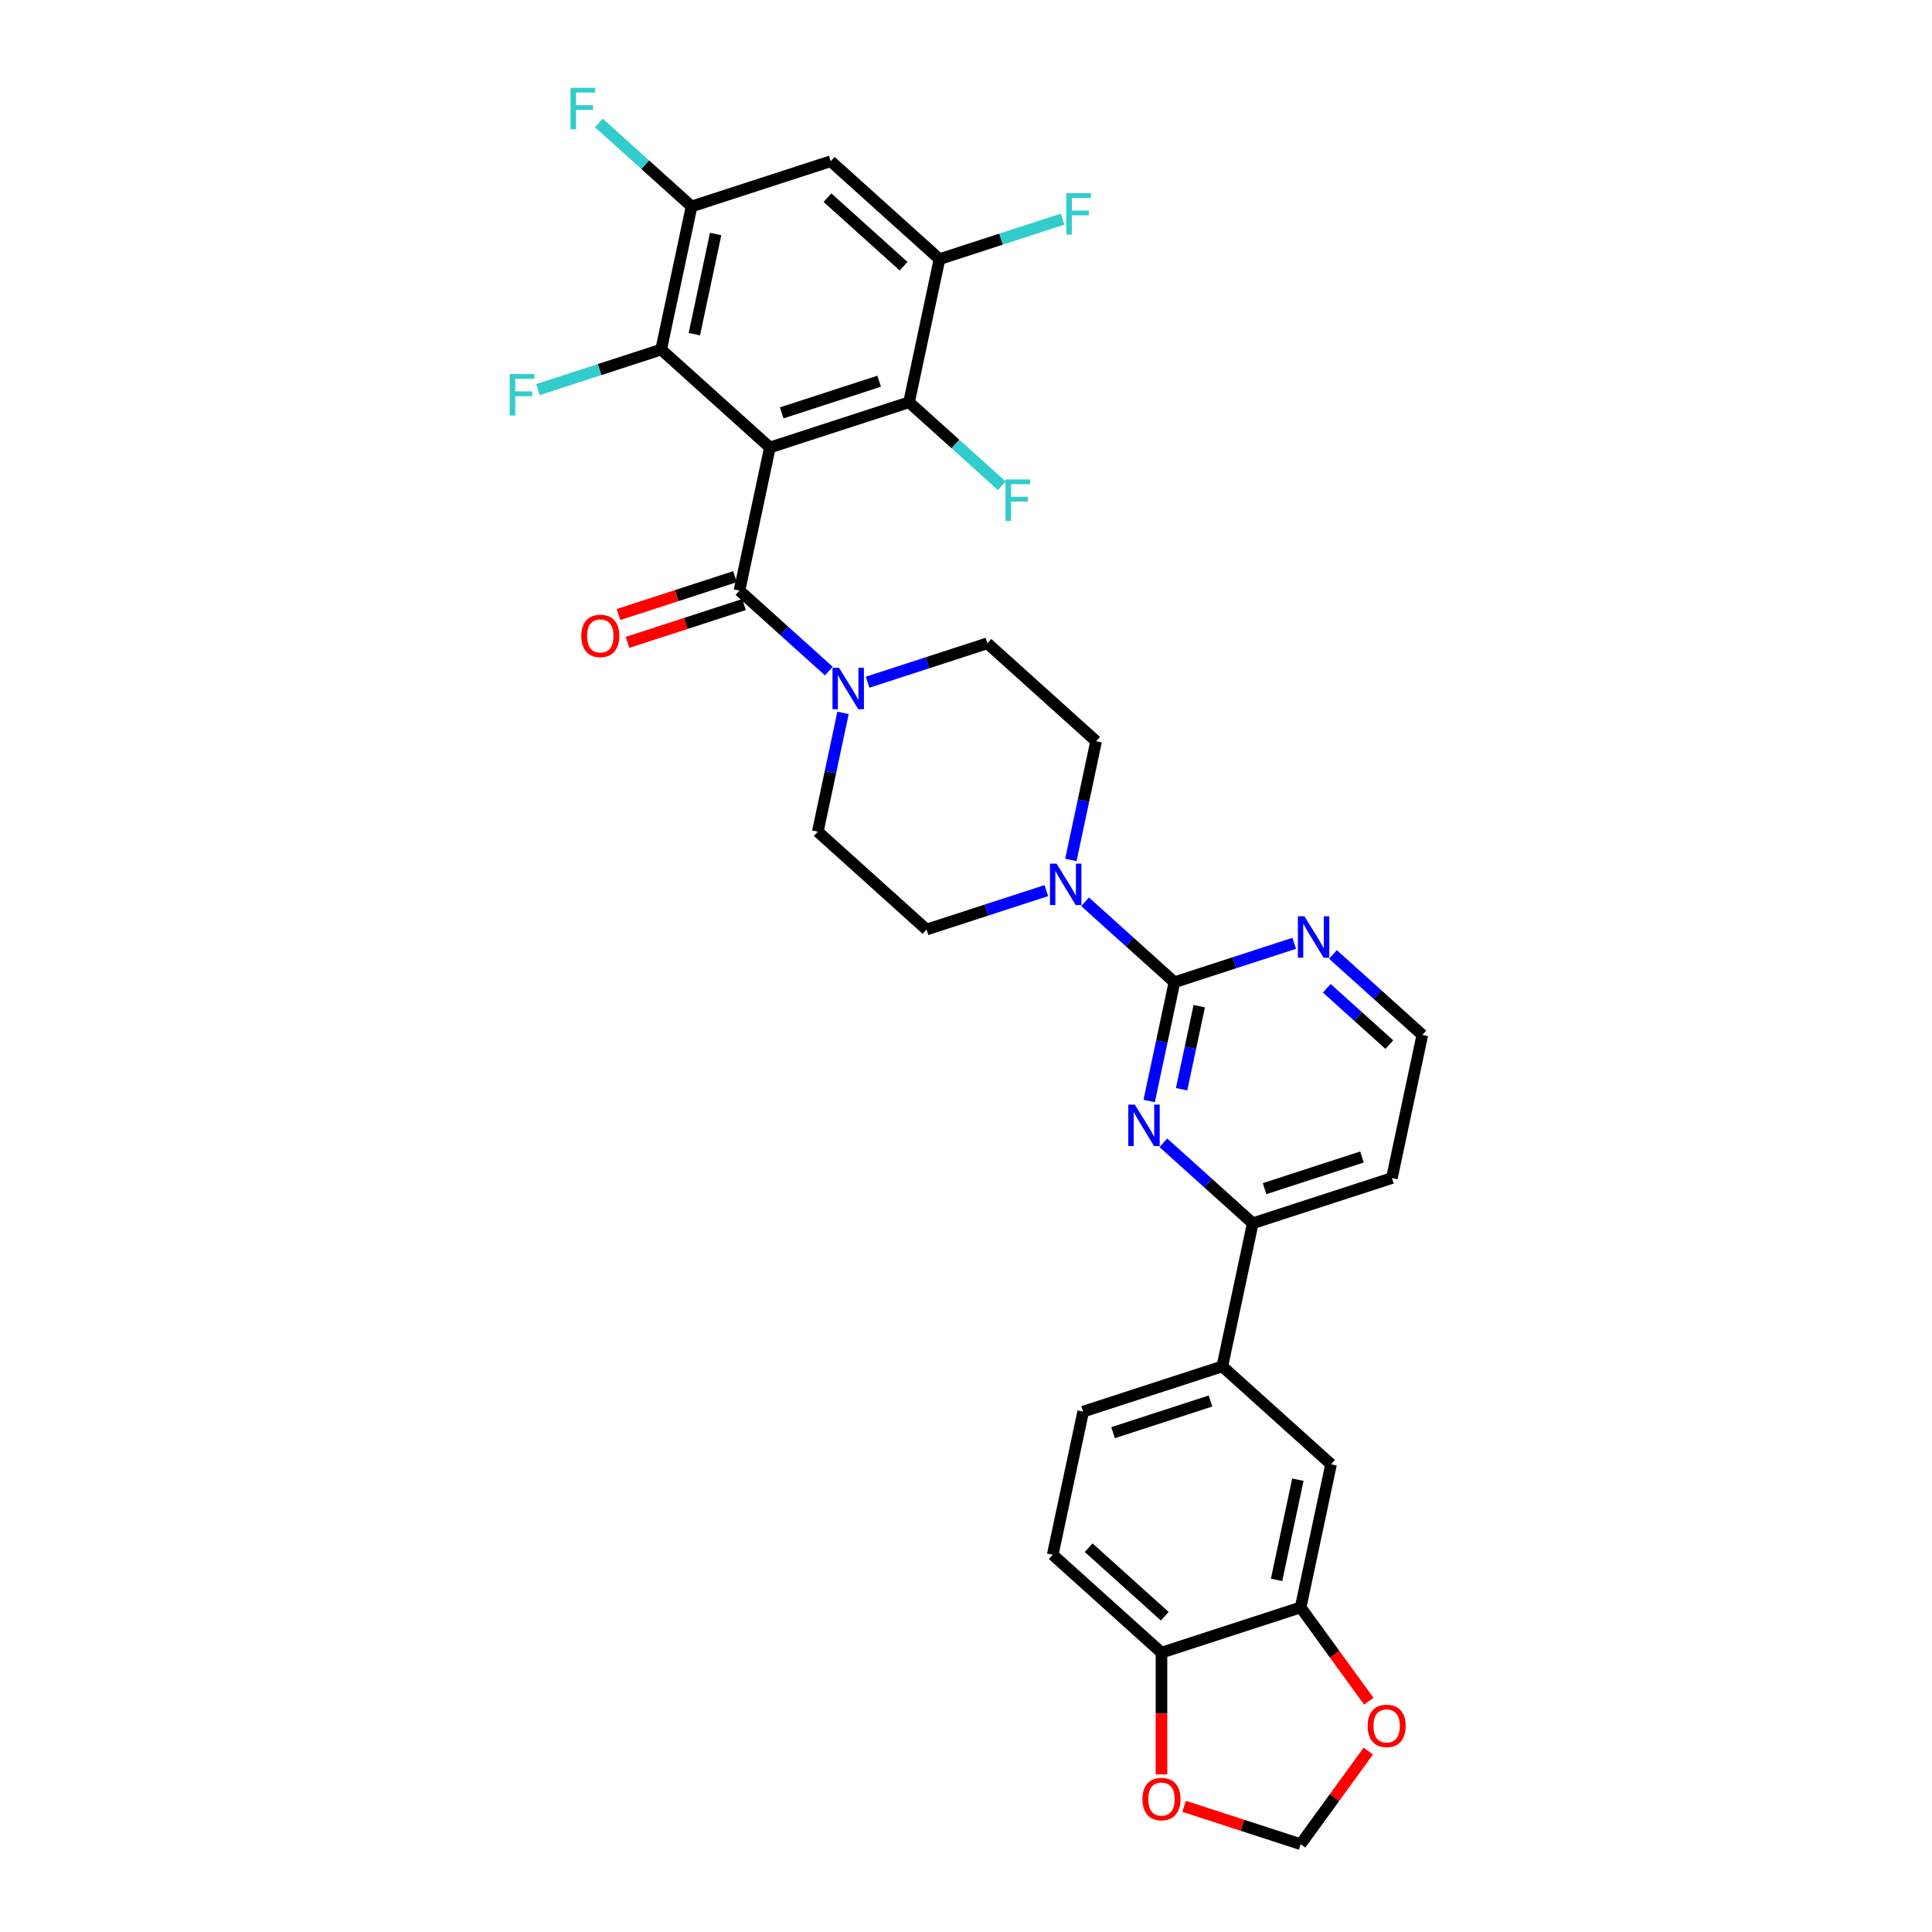 <?xml version='1.0' encoding='iso-8859-1'?>
<svg version='1.1' baseProfile='full'
              xmlns='http://www.w3.org/2000/svg'
                      xmlns:rdkit='http://www.rdkit.org/xml'
                      xmlns:xlink='http://www.w3.org/1999/xlink'
                  xml:space='preserve'
width='1000px' height='1000px' viewBox='0 0 1000 1000'>
<!-- END OF HEADER -->
<rect style='opacity:1.0;fill:#FFFFFF;stroke:none' width='1000' height='1000' x='0' y='0'> </rect>
<path class='bond-0' d='M 436.351,368.99 L 429.818,399.722' style='fill:none;fill-rule:evenodd;stroke:#0000FF;stroke-width:6px;stroke-linecap:butt;stroke-linejoin:miter;stroke-opacity:1' />
<path class='bond-0' d='M 429.818,399.722 L 423.286,430.454' style='fill:none;fill-rule:evenodd;stroke:#000000;stroke-width:6px;stroke-linecap:butt;stroke-linejoin:miter;stroke-opacity:1' />
<path class='bond-1' d='M 429.005,347.344 L 405.877,326.52' style='fill:none;fill-rule:evenodd;stroke:#0000FF;stroke-width:6px;stroke-linecap:butt;stroke-linejoin:miter;stroke-opacity:1' />
<path class='bond-1' d='M 405.877,326.52 L 382.75,305.695' style='fill:none;fill-rule:evenodd;stroke:#000000;stroke-width:6px;stroke-linecap:butt;stroke-linejoin:miter;stroke-opacity:1' />
<path class='bond-2' d='M 449.06,353.114 L 480.061,343.042' style='fill:none;fill-rule:evenodd;stroke:#0000FF;stroke-width:6px;stroke-linecap:butt;stroke-linejoin:miter;stroke-opacity:1' />
<path class='bond-2' d='M 480.061,343.042 L 511.062,332.969' style='fill:none;fill-rule:evenodd;stroke:#000000;stroke-width:6px;stroke-linecap:butt;stroke-linejoin:miter;stroke-opacity:1' />
<path class='bond-3' d='M 380.409,298.492 L 350.264,308.287' style='fill:none;fill-rule:evenodd;stroke:#000000;stroke-width:6px;stroke-linecap:butt;stroke-linejoin:miter;stroke-opacity:1' />
<path class='bond-3' d='M 350.264,308.287 L 320.119,318.082' style='fill:none;fill-rule:evenodd;stroke:#FF0000;stroke-width:6px;stroke-linecap:butt;stroke-linejoin:miter;stroke-opacity:1' />
<path class='bond-3' d='M 385.09,312.898 L 354.945,322.693' style='fill:none;fill-rule:evenodd;stroke:#000000;stroke-width:6px;stroke-linecap:butt;stroke-linejoin:miter;stroke-opacity:1' />
<path class='bond-3' d='M 354.945,322.693 L 324.8,332.488' style='fill:none;fill-rule:evenodd;stroke:#FF0000;stroke-width:6px;stroke-linecap:butt;stroke-linejoin:miter;stroke-opacity:1' />
<path class='bond-4' d='M 382.75,305.695 L 398.496,231.614' style='fill:none;fill-rule:evenodd;stroke:#000000;stroke-width:6px;stroke-linecap:butt;stroke-linejoin:miter;stroke-opacity:1' />
<path class='bond-5' d='M 673.207,832.002 L 601.178,855.406' style='fill:none;fill-rule:evenodd;stroke:#000000;stroke-width:6px;stroke-linecap:butt;stroke-linejoin:miter;stroke-opacity:1' />
<path class='bond-6' d='M 673.207,832.002 L 688.954,757.921' style='fill:none;fill-rule:evenodd;stroke:#000000;stroke-width:6px;stroke-linecap:butt;stroke-linejoin:miter;stroke-opacity:1' />
<path class='bond-6' d='M 660.753,817.741 L 671.776,765.884' style='fill:none;fill-rule:evenodd;stroke:#000000;stroke-width:6px;stroke-linecap:butt;stroke-linejoin:miter;stroke-opacity:1' />
<path class='bond-7' d='M 673.207,832.002 L 690.838,856.268' style='fill:none;fill-rule:evenodd;stroke:#000000;stroke-width:6px;stroke-linecap:butt;stroke-linejoin:miter;stroke-opacity:1' />
<path class='bond-7' d='M 690.838,856.268 L 708.469,880.535' style='fill:none;fill-rule:evenodd;stroke:#FF0000;stroke-width:6px;stroke-linecap:butt;stroke-linejoin:miter;stroke-opacity:1' />
<path class='bond-8' d='M 601.178,855.406 L 544.895,804.728' style='fill:none;fill-rule:evenodd;stroke:#000000;stroke-width:6px;stroke-linecap:butt;stroke-linejoin:miter;stroke-opacity:1' />
<path class='bond-8' d='M 602.871,836.548 L 563.473,801.073' style='fill:none;fill-rule:evenodd;stroke:#000000;stroke-width:6px;stroke-linecap:butt;stroke-linejoin:miter;stroke-opacity:1' />
<path class='bond-9' d='M 601.178,855.406 L 601.178,886.904' style='fill:none;fill-rule:evenodd;stroke:#000000;stroke-width:6px;stroke-linecap:butt;stroke-linejoin:miter;stroke-opacity:1' />
<path class='bond-9' d='M 601.178,886.904 L 601.178,918.403' style='fill:none;fill-rule:evenodd;stroke:#FF0000;stroke-width:6px;stroke-linecap:butt;stroke-linejoin:miter;stroke-opacity:1' />
<path class='bond-10' d='M 544.895,804.728 L 560.642,730.647' style='fill:none;fill-rule:evenodd;stroke:#000000;stroke-width:6px;stroke-linecap:butt;stroke-linejoin:miter;stroke-opacity:1' />
<path class='bond-11' d='M 560.642,730.647 L 632.671,707.244' style='fill:none;fill-rule:evenodd;stroke:#000000;stroke-width:6px;stroke-linecap:butt;stroke-linejoin:miter;stroke-opacity:1' />
<path class='bond-11' d='M 576.127,741.543 L 626.547,725.16' style='fill:none;fill-rule:evenodd;stroke:#000000;stroke-width:6px;stroke-linecap:butt;stroke-linejoin:miter;stroke-opacity:1' />
<path class='bond-12' d='M 632.671,707.244 L 688.954,757.921' style='fill:none;fill-rule:evenodd;stroke:#000000;stroke-width:6px;stroke-linecap:butt;stroke-linejoin:miter;stroke-opacity:1' />
<path class='bond-13' d='M 632.671,707.244 L 648.417,633.163' style='fill:none;fill-rule:evenodd;stroke:#000000;stroke-width:6px;stroke-linecap:butt;stroke-linejoin:miter;stroke-opacity:1' />
<path class='bond-14' d='M 708.226,906.346 L 690.717,930.446' style='fill:none;fill-rule:evenodd;stroke:#FF0000;stroke-width:6px;stroke-linecap:butt;stroke-linejoin:miter;stroke-opacity:1' />
<path class='bond-14' d='M 690.717,930.446 L 673.207,954.545' style='fill:none;fill-rule:evenodd;stroke:#000000;stroke-width:6px;stroke-linecap:butt;stroke-linejoin:miter;stroke-opacity:1' />
<path class='bond-15' d='M 673.207,954.545 L 643.062,944.751' style='fill:none;fill-rule:evenodd;stroke:#000000;stroke-width:6px;stroke-linecap:butt;stroke-linejoin:miter;stroke-opacity:1' />
<path class='bond-15' d='M 643.062,944.751 L 612.917,934.956' style='fill:none;fill-rule:evenodd;stroke:#FF0000;stroke-width:6px;stroke-linecap:butt;stroke-linejoin:miter;stroke-opacity:1' />
<path class='bond-16' d='M 648.417,633.163 L 720.447,609.759' style='fill:none;fill-rule:evenodd;stroke:#000000;stroke-width:6px;stroke-linecap:butt;stroke-linejoin:miter;stroke-opacity:1' />
<path class='bond-16' d='M 654.541,615.246 L 704.961,598.864' style='fill:none;fill-rule:evenodd;stroke:#000000;stroke-width:6px;stroke-linecap:butt;stroke-linejoin:miter;stroke-opacity:1' />
<path class='bond-17' d='M 648.417,633.163 L 625.29,612.338' style='fill:none;fill-rule:evenodd;stroke:#000000;stroke-width:6px;stroke-linecap:butt;stroke-linejoin:miter;stroke-opacity:1' />
<path class='bond-17' d='M 625.29,612.338 L 602.162,591.514' style='fill:none;fill-rule:evenodd;stroke:#0000FF;stroke-width:6px;stroke-linecap:butt;stroke-linejoin:miter;stroke-opacity:1' />
<path class='bond-18' d='M 720.447,609.759 L 736.193,535.678' style='fill:none;fill-rule:evenodd;stroke:#000000;stroke-width:6px;stroke-linecap:butt;stroke-linejoin:miter;stroke-opacity:1' />
<path class='bond-19' d='M 736.193,535.678 L 713.065,514.854' style='fill:none;fill-rule:evenodd;stroke:#000000;stroke-width:6px;stroke-linecap:butt;stroke-linejoin:miter;stroke-opacity:1' />
<path class='bond-19' d='M 713.065,514.854 L 689.938,494.029' style='fill:none;fill-rule:evenodd;stroke:#0000FF;stroke-width:6px;stroke-linecap:butt;stroke-linejoin:miter;stroke-opacity:1' />
<path class='bond-19' d='M 719.119,540.687 L 702.93,526.11' style='fill:none;fill-rule:evenodd;stroke:#000000;stroke-width:6px;stroke-linecap:butt;stroke-linejoin:miter;stroke-opacity:1' />
<path class='bond-19' d='M 702.93,526.11 L 686.74,511.533' style='fill:none;fill-rule:evenodd;stroke:#0000FF;stroke-width:6px;stroke-linecap:butt;stroke-linejoin:miter;stroke-opacity:1' />
<path class='bond-20' d='M 669.883,488.259 L 638.882,498.332' style='fill:none;fill-rule:evenodd;stroke:#0000FF;stroke-width:6px;stroke-linecap:butt;stroke-linejoin:miter;stroke-opacity:1' />
<path class='bond-20' d='M 638.882,498.332 L 607.881,508.404' style='fill:none;fill-rule:evenodd;stroke:#000000;stroke-width:6px;stroke-linecap:butt;stroke-linejoin:miter;stroke-opacity:1' />
<path class='bond-21' d='M 607.881,508.404 L 601.349,539.136' style='fill:none;fill-rule:evenodd;stroke:#000000;stroke-width:6px;stroke-linecap:butt;stroke-linejoin:miter;stroke-opacity:1' />
<path class='bond-21' d='M 601.349,539.136 L 594.816,569.868' style='fill:none;fill-rule:evenodd;stroke:#0000FF;stroke-width:6px;stroke-linecap:butt;stroke-linejoin:miter;stroke-opacity:1' />
<path class='bond-21' d='M 620.737,520.773 L 616.165,542.285' style='fill:none;fill-rule:evenodd;stroke:#000000;stroke-width:6px;stroke-linecap:butt;stroke-linejoin:miter;stroke-opacity:1' />
<path class='bond-21' d='M 616.165,542.285 L 611.592,563.798' style='fill:none;fill-rule:evenodd;stroke:#0000FF;stroke-width:6px;stroke-linecap:butt;stroke-linejoin:miter;stroke-opacity:1' />
<path class='bond-22' d='M 607.881,508.404 L 584.753,487.58' style='fill:none;fill-rule:evenodd;stroke:#000000;stroke-width:6px;stroke-linecap:butt;stroke-linejoin:miter;stroke-opacity:1' />
<path class='bond-22' d='M 584.753,487.58 L 561.626,466.756' style='fill:none;fill-rule:evenodd;stroke:#0000FF;stroke-width:6px;stroke-linecap:butt;stroke-linejoin:miter;stroke-opacity:1' />
<path class='bond-23' d='M 554.28,445.11 L 560.812,414.378' style='fill:none;fill-rule:evenodd;stroke:#0000FF;stroke-width:6px;stroke-linecap:butt;stroke-linejoin:miter;stroke-opacity:1' />
<path class='bond-23' d='M 560.812,414.378 L 567.345,383.646' style='fill:none;fill-rule:evenodd;stroke:#000000;stroke-width:6px;stroke-linecap:butt;stroke-linejoin:miter;stroke-opacity:1' />
<path class='bond-24' d='M 541.571,460.985 L 510.57,471.058' style='fill:none;fill-rule:evenodd;stroke:#0000FF;stroke-width:6px;stroke-linecap:butt;stroke-linejoin:miter;stroke-opacity:1' />
<path class='bond-24' d='M 510.57,471.058 L 479.569,481.131' style='fill:none;fill-rule:evenodd;stroke:#000000;stroke-width:6px;stroke-linecap:butt;stroke-linejoin:miter;stroke-opacity:1' />
<path class='bond-25' d='M 567.345,383.646 L 511.062,332.969' style='fill:none;fill-rule:evenodd;stroke:#000000;stroke-width:6px;stroke-linecap:butt;stroke-linejoin:miter;stroke-opacity:1' />
<path class='bond-26' d='M 423.286,430.454 L 479.569,481.131' style='fill:none;fill-rule:evenodd;stroke:#000000;stroke-width:6px;stroke-linecap:butt;stroke-linejoin:miter;stroke-opacity:1' />
<path class='bond-27' d='M 398.496,231.614 L 470.525,208.211' style='fill:none;fill-rule:evenodd;stroke:#000000;stroke-width:6px;stroke-linecap:butt;stroke-linejoin:miter;stroke-opacity:1' />
<path class='bond-27' d='M 404.62,213.698 L 455.04,197.315' style='fill:none;fill-rule:evenodd;stroke:#000000;stroke-width:6px;stroke-linecap:butt;stroke-linejoin:miter;stroke-opacity:1' />
<path class='bond-28' d='M 398.496,231.614 L 342.213,180.937' style='fill:none;fill-rule:evenodd;stroke:#000000;stroke-width:6px;stroke-linecap:butt;stroke-linejoin:miter;stroke-opacity:1' />
<path class='bond-29' d='M 470.525,208.211 L 486.272,134.13' style='fill:none;fill-rule:evenodd;stroke:#000000;stroke-width:6px;stroke-linecap:butt;stroke-linejoin:miter;stroke-opacity:1' />
<path class='bond-30' d='M 470.525,208.211 L 494.531,229.826' style='fill:none;fill-rule:evenodd;stroke:#000000;stroke-width:6px;stroke-linecap:butt;stroke-linejoin:miter;stroke-opacity:1' />
<path class='bond-30' d='M 494.531,229.826 L 518.538,251.441' style='fill:none;fill-rule:evenodd;stroke:#33CCCC;stroke-width:6px;stroke-linecap:butt;stroke-linejoin:miter;stroke-opacity:1' />
<path class='bond-31' d='M 342.213,180.937 L 357.96,106.856' style='fill:none;fill-rule:evenodd;stroke:#000000;stroke-width:6px;stroke-linecap:butt;stroke-linejoin:miter;stroke-opacity:1' />
<path class='bond-31' d='M 359.391,172.974 L 370.414,121.117' style='fill:none;fill-rule:evenodd;stroke:#000000;stroke-width:6px;stroke-linecap:butt;stroke-linejoin:miter;stroke-opacity:1' />
<path class='bond-32' d='M 342.213,180.937 L 310.334,191.295' style='fill:none;fill-rule:evenodd;stroke:#000000;stroke-width:6px;stroke-linecap:butt;stroke-linejoin:miter;stroke-opacity:1' />
<path class='bond-32' d='M 310.334,191.295 L 278.454,201.654' style='fill:none;fill-rule:evenodd;stroke:#33CCCC;stroke-width:6px;stroke-linecap:butt;stroke-linejoin:miter;stroke-opacity:1' />
<path class='bond-33' d='M 486.272,134.13 L 429.989,83.452' style='fill:none;fill-rule:evenodd;stroke:#000000;stroke-width:6px;stroke-linecap:butt;stroke-linejoin:miter;stroke-opacity:1' />
<path class='bond-33' d='M 467.694,137.785 L 428.296,102.31' style='fill:none;fill-rule:evenodd;stroke:#000000;stroke-width:6px;stroke-linecap:butt;stroke-linejoin:miter;stroke-opacity:1' />
<path class='bond-34' d='M 486.272,134.13 L 518.151,123.771' style='fill:none;fill-rule:evenodd;stroke:#000000;stroke-width:6px;stroke-linecap:butt;stroke-linejoin:miter;stroke-opacity:1' />
<path class='bond-34' d='M 518.151,123.771 L 550.031,113.413' style='fill:none;fill-rule:evenodd;stroke:#33CCCC;stroke-width:6px;stroke-linecap:butt;stroke-linejoin:miter;stroke-opacity:1' />
<path class='bond-35' d='M 357.96,106.856 L 333.953,85.241' style='fill:none;fill-rule:evenodd;stroke:#000000;stroke-width:6px;stroke-linecap:butt;stroke-linejoin:miter;stroke-opacity:1' />
<path class='bond-35' d='M 333.953,85.241 L 309.947,63.625' style='fill:none;fill-rule:evenodd;stroke:#33CCCC;stroke-width:6px;stroke-linecap:butt;stroke-linejoin:miter;stroke-opacity:1' />
<path class='bond-36' d='M 357.96,106.856 L 429.989,83.452' style='fill:none;fill-rule:evenodd;stroke:#000000;stroke-width:6px;stroke-linecap:butt;stroke-linejoin:miter;stroke-opacity:1' />
<path  class='atom-0' d='M 434.291 345.648
L 441.32 357.009
Q 442.016 358.13, 443.137 360.159
Q 444.258 362.189, 444.319 362.31
L 444.319 345.648
L 447.167 345.648
L 447.167 367.097
L 444.228 367.097
L 436.685 354.676
Q 435.806 353.222, 434.867 351.556
Q 433.958 349.89, 433.685 349.375
L 433.685 367.097
L 430.898 367.097
L 430.898 345.648
L 434.291 345.648
' fill='#0000FF'/>
<path  class='atom-2' d='M 300.875 329.16
Q 300.875 324.01, 303.419 321.132
Q 305.964 318.254, 310.72 318.254
Q 315.477 318.254, 318.021 321.132
Q 320.566 324.01, 320.566 329.16
Q 320.566 334.37, 317.991 337.339
Q 315.416 340.278, 310.72 340.278
Q 305.994 340.278, 303.419 337.339
Q 300.875 334.401, 300.875 329.16
M 310.72 337.854
Q 313.992 337.854, 315.749 335.673
Q 317.537 333.461, 317.537 329.16
Q 317.537 324.949, 315.749 322.828
Q 313.992 320.677, 310.72 320.677
Q 307.449 320.677, 305.661 322.798
Q 303.904 324.918, 303.904 329.16
Q 303.904 333.492, 305.661 335.673
Q 307.449 337.854, 310.72 337.854
' fill='#FF0000'/>
<path  class='atom-9' d='M 707.878 893.334
Q 707.878 888.184, 710.423 885.306
Q 712.968 882.428, 717.724 882.428
Q 722.48 882.428, 725.025 885.306
Q 727.57 888.184, 727.57 893.334
Q 727.57 898.545, 724.995 901.514
Q 722.42 904.452, 717.724 904.452
Q 712.998 904.452, 710.423 901.514
Q 707.878 898.575, 707.878 893.334
M 717.724 902.029
Q 720.996 902.029, 722.753 899.848
Q 724.54 897.636, 724.54 893.334
Q 724.54 889.123, 722.753 887.003
Q 720.996 884.852, 717.724 884.852
Q 714.452 884.852, 712.665 886.972
Q 710.908 889.093, 710.908 893.334
Q 710.908 897.666, 712.665 899.848
Q 714.452 902.029, 717.724 902.029
' fill='#FF0000'/>
<path  class='atom-11' d='M 591.332 931.202
Q 591.332 926.052, 593.877 923.174
Q 596.422 920.296, 601.178 920.296
Q 605.934 920.296, 608.479 923.174
Q 611.024 926.052, 611.024 931.202
Q 611.024 936.413, 608.449 939.382
Q 605.874 942.32, 601.178 942.32
Q 596.452 942.32, 593.877 939.382
Q 591.332 936.443, 591.332 931.202
M 601.178 939.897
Q 604.45 939.897, 606.207 937.716
Q 607.994 935.504, 607.994 931.202
Q 607.994 926.991, 606.207 924.871
Q 604.45 922.72, 601.178 922.72
Q 597.906 922.72, 596.119 924.841
Q 594.362 926.961, 594.362 931.202
Q 594.362 935.534, 596.119 937.716
Q 597.906 939.897, 601.178 939.897
' fill='#FF0000'/>
<path  class='atom-15' d='M 675.169 474.277
L 682.197 485.637
Q 682.894 486.758, 684.015 488.788
Q 685.136 490.817, 685.197 490.938
L 685.197 474.277
L 688.044 474.277
L 688.044 495.725
L 685.106 495.725
L 677.562 483.304
Q 676.684 481.85, 675.745 480.184
Q 674.836 478.518, 674.563 478.003
L 674.563 495.725
L 671.776 495.725
L 671.776 474.277
L 675.169 474.277
' fill='#0000FF'/>
<path  class='atom-17' d='M 587.393 571.761
L 594.422 583.122
Q 595.119 584.243, 596.239 586.272
Q 597.36 588.302, 597.421 588.423
L 597.421 571.761
L 600.269 571.761
L 600.269 593.21
L 597.33 593.21
L 589.787 580.789
Q 588.908 579.335, 587.969 577.669
Q 587.06 576.002, 586.788 575.487
L 586.788 593.21
L 584 593.21
L 584 571.761
L 587.393 571.761
' fill='#0000FF'/>
<path  class='atom-18' d='M 546.857 447.003
L 553.885 458.363
Q 554.582 459.484, 555.703 461.514
Q 556.824 463.544, 556.884 463.665
L 556.884 447.003
L 559.732 447.003
L 559.732 468.451
L 556.794 468.451
L 549.25 456.031
Q 548.372 454.577, 547.433 452.91
Q 546.524 451.244, 546.251 450.729
L 546.251 468.451
L 543.464 468.451
L 543.464 447.003
L 546.857 447.003
' fill='#0000FF'/>
<path  class='atom-27' d='M 520.431 248.164
L 533.185 248.164
L 533.185 250.618
L 523.309 250.618
L 523.309 257.131
L 532.094 257.131
L 532.094 259.615
L 523.309 259.615
L 523.309 269.612
L 520.431 269.612
L 520.431 248.164
' fill='#33CCCC'/>
<path  class='atom-29' d='M 263.807 193.617
L 276.561 193.617
L 276.561 196.07
L 266.685 196.07
L 266.685 202.584
L 275.47 202.584
L 275.47 205.068
L 266.685 205.068
L 266.685 215.065
L 263.807 215.065
L 263.807 193.617
' fill='#33CCCC'/>
<path  class='atom-31' d='M 551.924 100.002
L 564.678 100.002
L 564.678 102.456
L 554.802 102.456
L 554.802 108.969
L 563.587 108.969
L 563.587 111.453
L 554.802 111.453
L 554.802 121.45
L 551.924 121.45
L 551.924 100.002
' fill='#33CCCC'/>
<path  class='atom-32' d='M 295.3 45.455
L 308.054 45.455
L 308.054 47.908
L 298.178 47.908
L 298.178 54.422
L 306.963 54.422
L 306.963 56.906
L 298.178 56.906
L 298.178 66.903
L 295.3 66.903
L 295.3 45.455
' fill='#33CCCC'/>
</svg>
